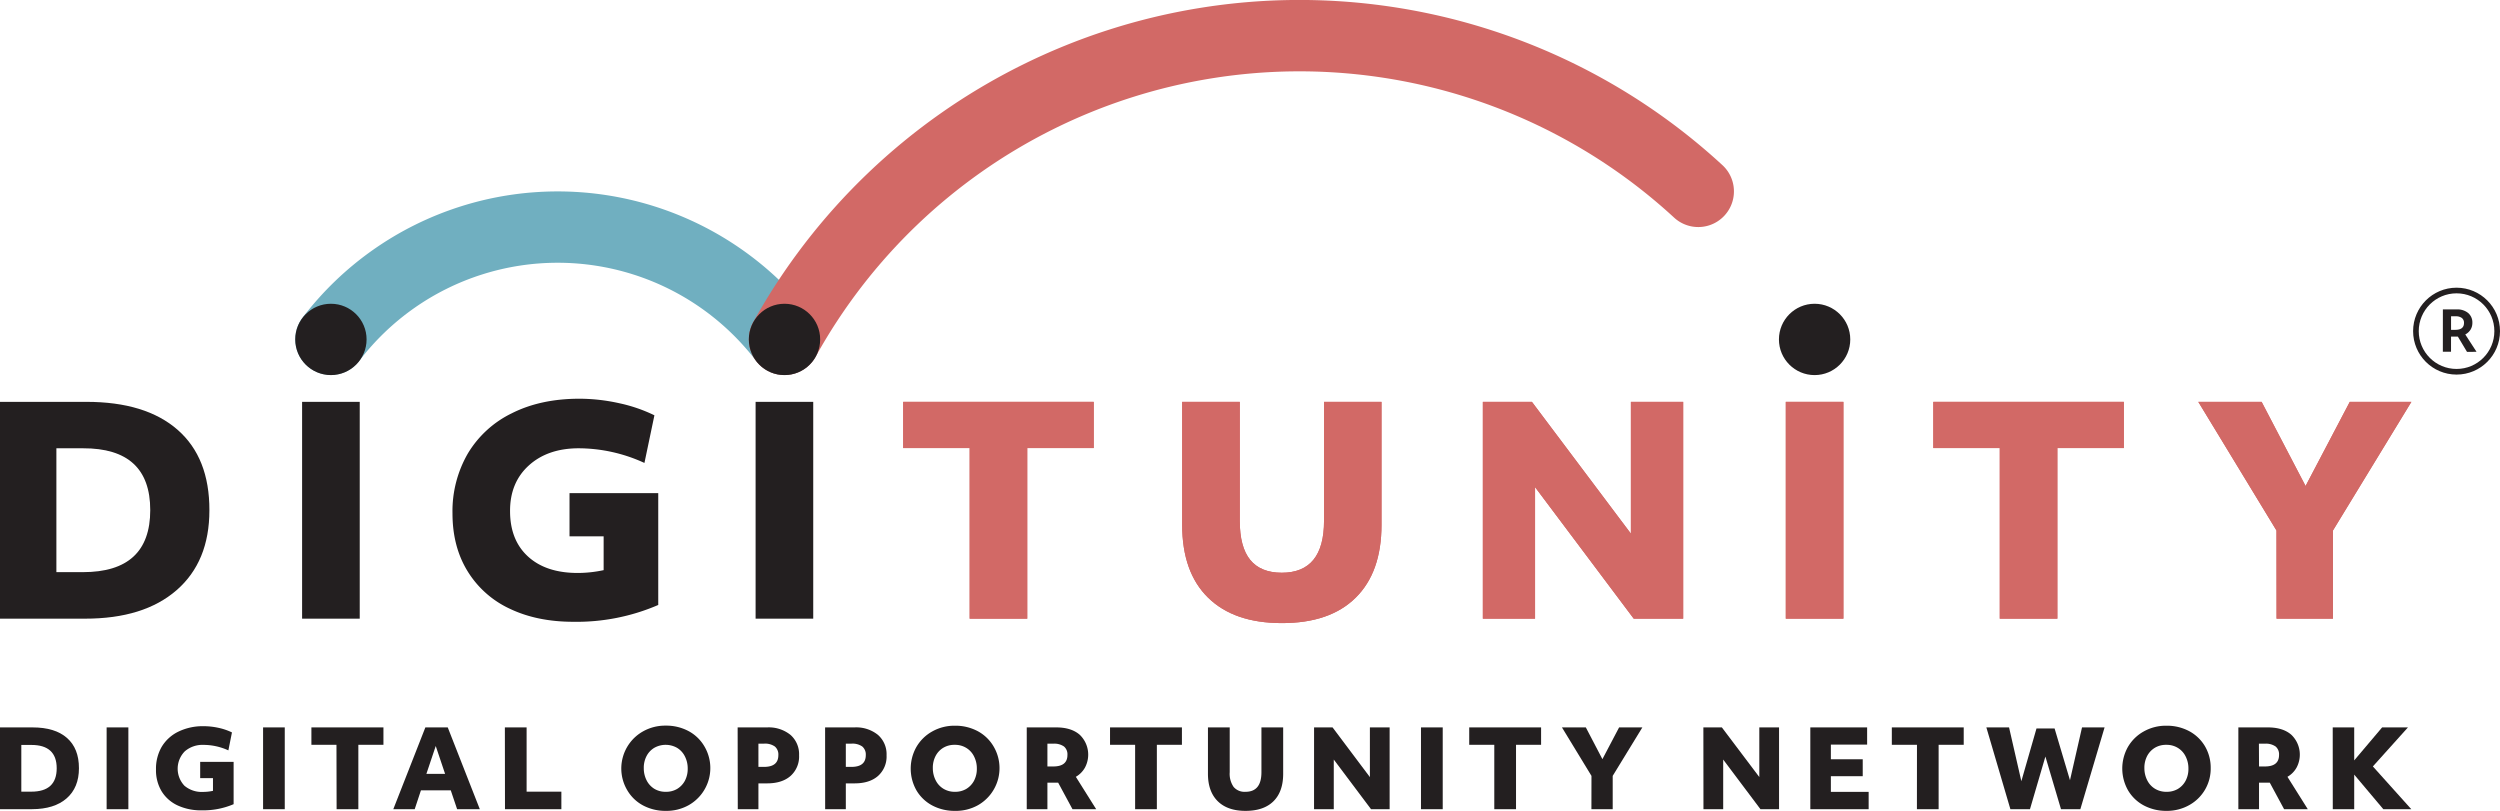 <svg id="Layer_1" data-name="Layer 1" xmlns="http://www.w3.org/2000/svg" viewBox="0 0 886.71 287.6">
  <defs>
    <style>
      .cls-1 {
        opacity: 0.3;
      }

      .cls-2, .cls-6 {
        fill: none;
      }

      .cls-3 {
        fill: #231f20;
      }

      .cls-4 {
        fill: #70afc0;
      }

      .cls-5 {
        fill: #d26966;
      }

      .cls-6 {
        stroke: #231f20;
        stroke-miterlimit: 10;
        stroke-width: 2px;
      }
    </style>
  </defs>
  <g class="cls-1">
    <path class="cls-2" d="M0,258H11.56q7.95,0,12.2,3.74T28,272.48q0,6.87-4.38,10.69T11.37,287H0Zm7.56,22.79h3.55q9,0,9-8.29t-9-8.28H7.56Z"/>
    <path class="cls-2" d="M37.82,258h7.71v29H37.82Z"/>
    <path class="cls-2" d="M71.52,287.41A19.5,19.5,0,0,1,63,285.67a13.13,13.13,0,0,1-5.67-5,14.46,14.46,0,0,1-2-7.75,15.42,15.42,0,0,1,2-8,14,14,0,0,1,5.9-5.4,19.78,19.78,0,0,1,9-1.95,24.76,24.76,0,0,1,5.31.59,21,21,0,0,1,4.73,1.62L81,266.15a21.16,21.16,0,0,0-8.78-1.95,9.57,9.57,0,0,0-6.68,2.29,8.79,8.79,0,0,0-.12,12.2,9.51,9.51,0,0,0,6.64,2.19,17.07,17.07,0,0,0,3.48-.38V276H71v-5.77H82.86v15A27.37,27.37,0,0,1,71.52,287.41Z"/>
    <path class="cls-2" d="M93.31,258H101v29H93.31Z"/>
    <path class="cls-2" d="M119.34,264.16h-8.89V258H136v6.18h-8.9V287h-7.71Z"/>
    <path class="cls-2" d="M150.87,258h7.94l11.37,29h-8.05l-2.25-6.68H149.3L147.09,287H139.5Zm7,16.49-3.32-9.89-3.32,9.89Z"/>
    <path class="cls-2" d="M179.07,258h7.71V280.8h12.33V287h-20Z"/>
    <path class="cls-2" d="M236.13,287.6a16.85,16.85,0,0,1-7.94-1.87,14.24,14.24,0,0,1-5.64-5.33A15.1,15.1,0,0,1,228,259.45a16,16,0,0,1,8.15-2.08,16.73,16.73,0,0,1,7.94,1.87,14.31,14.31,0,0,1,5.65,5.32,15.12,15.12,0,0,1-5.44,21A16.07,16.07,0,0,1,236.13,287.6Zm0-6.76a7.66,7.66,0,0,0,4-1,7.48,7.48,0,0,0,2.79-2.92,9,9,0,0,0,1-4.37,9.34,9.34,0,0,0-1-4.27,7.36,7.36,0,0,0-2.72-3,8.2,8.2,0,0,0-8.08-.07,7.32,7.32,0,0,0-2.78,2.92,8.93,8.93,0,0,0-1,4.37,9.37,9.37,0,0,0,1,4.27,7.45,7.45,0,0,0,2.73,3A7.64,7.64,0,0,0,236.13,280.84Z"/>
    <path class="cls-2" d="M261.63,258h10.45a12.26,12.26,0,0,1,8.29,2.65,9.1,9.1,0,0,1,3.05,7.23,9.22,9.22,0,0,1-3,7.31c-2,1.77-4.79,2.66-8.36,2.66H269V287h-7.32ZM269,272h2q5.07,0,5.07-4.17a3.71,3.71,0,0,0-1.26-3.07,6,6,0,0,0-3.81-1h-2Z"/>
    <path class="cls-2" d="M292.65,258h10.46a12.21,12.21,0,0,1,8.28,2.65,9.08,9.08,0,0,1,3.06,7.23,9.22,9.22,0,0,1-3,7.31c-2,1.77-4.79,2.66-8.36,2.66H300V287h-7.33ZM300,272h2q5.08,0,5.08-4.17a3.71,3.71,0,0,0-1.26-3.07,6.05,6.05,0,0,0-3.82-1h-2Z"/>
    <path class="cls-2" d="M338.68,287.6a16.85,16.85,0,0,1-7.94-1.87,14.33,14.33,0,0,1-5.65-5.33A15.64,15.64,0,0,1,325,265a14.76,14.76,0,0,1,5.57-5.52,16,16,0,0,1,8.15-2.08,16.73,16.73,0,0,1,7.94,1.87,14.38,14.38,0,0,1,5.65,5.32,15.12,15.12,0,0,1-5.44,21A16.09,16.09,0,0,1,338.68,287.6Zm0-6.76a7.66,7.66,0,0,0,4-1,7.48,7.48,0,0,0,2.79-2.92,9,9,0,0,0,1-4.37,9.34,9.34,0,0,0-1-4.27,7.31,7.31,0,0,0-2.73-3,7.56,7.56,0,0,0-4.1-1.1,7.66,7.66,0,0,0-4,1,7.32,7.32,0,0,0-2.78,2.92,8.94,8.94,0,0,0-1,4.37,9.37,9.37,0,0,0,1,4.27,7.31,7.31,0,0,0,2.73,3A7.64,7.64,0,0,0,338.68,280.84Z"/>
    <path class="cls-2" d="M364.17,258h10.46q5.34,0,8.34,2.62a9.75,9.75,0,0,1,1.85,11.63,8.55,8.55,0,0,1-3.24,3.27L388.79,287h-8.4l-5.07-9.39h-.59l-.69,0-.44,0h-2.1V287h-7.33Zm7.33,13.85h2.1q5,0,5-4.08a3.62,3.62,0,0,0-1.22-3,6,6,0,0,0-3.74-1H371.5Z"/>
    <path class="cls-2" d="M402.61,264.16h-8.9V258h25.5v6.18h-8.89V287h-7.71Z"/>
    <path class="cls-2" d="M441.76,287.6c-4.24,0-7.53-1.14-9.84-3.42s-3.48-5.53-3.48-9.75V258h7.72V273.9a8.16,8.16,0,0,0,1.39,5.22,5.09,5.09,0,0,0,4.21,1.72q5.65,0,5.65-6.94V258h7.71v16.45c0,4.22-1.15,7.48-3.45,9.75S446.06,287.6,441.76,287.6Z"/>
    <path class="cls-2" d="M466.08,258h6.56l13.24,17.63V258h7v29h-6.6l-13.21-17.6V287h-7Z"/>
    <path class="cls-2" d="M504,258h7.71v29H504Z"/>
    <path class="cls-2" d="M530,264.16h-8.89V258h25.49v6.18h-8.89V287H530Z"/>
    <path class="cls-2" d="M564.47,275.19,554,258h8.47l5.88,11.26L574.27,258h8.25L572,275.19V287h-7.55Z"/>
    <path class="cls-2" d="M604.16,258h6.56L624,275.61V258h7v29h-6.6l-13.21-17.6V287h-7Z"/>
    <path class="cls-2" d="M642.09,258h20.15v6.11H649.38v5.19h11.3v6h-11.3v5.57h13.4V287H642.09Z"/>
    <path class="cls-2" d="M679.92,264.16H671V258h25.5v6.18h-8.9V287h-7.7Z"/>
    <path class="cls-2" d="M704.53,258h8.05l4.36,19.08,5.37-18.7h6.42l5.46,18.36L738.46,258h8l-8.59,29H731l-5.53-18.67L720,287h-6.95Z"/>
    <path class="cls-2" d="M768.42,287.6a16.85,16.85,0,0,1-7.94-1.87,14.27,14.27,0,0,1-5.65-5.33A15.64,15.64,0,0,1,754.7,265a14.69,14.69,0,0,1,5.57-5.52,16,16,0,0,1,8.15-2.08,16.76,16.76,0,0,1,7.94,1.87,14.38,14.38,0,0,1,5.65,5.32,15.06,15.06,0,0,1,2.09,7.92,14.77,14.77,0,0,1-7.53,13A16.09,16.09,0,0,1,768.42,287.6Zm0-6.76a7.68,7.68,0,0,0,4-1,7.38,7.38,0,0,0,2.78-2.92,8.94,8.94,0,0,0,1-4.37,9.34,9.34,0,0,0-1-4.27,7.31,7.31,0,0,0-2.73-3,7.56,7.56,0,0,0-4.1-1.1,7.66,7.66,0,0,0-4,1,7.41,7.41,0,0,0-2.79,2.92,9,9,0,0,0-1,4.37,9.37,9.37,0,0,0,1,4.27,7.31,7.31,0,0,0,2.73,3A7.64,7.64,0,0,0,768.42,280.84Z"/>
    <path class="cls-2" d="M793.91,258h10.46q5.34,0,8.34,2.62a9.75,9.75,0,0,1,1.85,11.63,8.55,8.55,0,0,1-3.24,3.27L818.53,287h-8.4l-5.07-9.39h-.59l-.69,0-.44,0h-2.1V287h-7.33Zm7.33,13.85h2.1q5,0,5-4.08a3.62,3.62,0,0,0-1.22-3,6,6,0,0,0-3.74-1h-2.18Z"/>
    <path class="cls-2" d="M827.38,258H835v11.7L844.9,258h9.16l-12.44,13.84L855.24,287h-9.92L835,274.74V287h-7.6Z"/>
  </g>
  <g id="Tagline">
    <path class="cls-3" d="M0,258H11.56q7.95,0,12.2,3.74T28,272.48q0,6.87-4.38,10.69T11.37,287H0Zm7.56,22.79h3.55q9,0,9-8.29t-9-8.28H7.56Z"/>
    <path class="cls-3" d="M37.82,258h7.71v29H37.82Z"/>
    <path class="cls-3" d="M71.52,287.41A19.5,19.5,0,0,1,63,285.67a13.13,13.13,0,0,1-5.67-5,14.46,14.46,0,0,1-2-7.75,15.42,15.42,0,0,1,2-8,14,14,0,0,1,5.9-5.4,19.78,19.78,0,0,1,9-1.95,24.76,24.76,0,0,1,5.31.59,21,21,0,0,1,4.73,1.62L81,266.15a21.16,21.16,0,0,0-8.78-1.95,9.57,9.57,0,0,0-6.68,2.29,8.79,8.79,0,0,0-.12,12.2,9.51,9.51,0,0,0,6.64,2.19,17.07,17.07,0,0,0,3.48-.38V276H71v-5.77H82.86v15A27.37,27.37,0,0,1,71.52,287.41Z"/>
    <path class="cls-3" d="M93.31,258H101v29H93.31Z"/>
    <path class="cls-3" d="M119.34,264.16h-8.89V258H136v6.18h-8.9V287h-7.71Z"/>
    <path class="cls-3" d="M150.87,258h7.94l11.37,29h-8.05l-2.25-6.68H149.3L147.09,287H139.5Zm7,16.49-3.32-9.89-3.32,9.89Z"/>
    <path class="cls-3" d="M179.07,258h7.71V280.8h12.33V287h-20Z"/>
    <path class="cls-3" d="M236.13,287.6a16.85,16.85,0,0,1-7.94-1.87,14.24,14.24,0,0,1-5.64-5.33A15.1,15.1,0,0,1,228,259.45a16,16,0,0,1,8.15-2.08,16.73,16.73,0,0,1,7.94,1.87,14.31,14.31,0,0,1,5.65,5.32,15.12,15.12,0,0,1-5.44,21A16.07,16.07,0,0,1,236.13,287.6Zm0-6.76a7.66,7.66,0,0,0,4-1,7.48,7.48,0,0,0,2.79-2.92,9,9,0,0,0,1-4.37,9.34,9.34,0,0,0-1-4.27,7.36,7.36,0,0,0-2.72-3,8.2,8.2,0,0,0-8.08-.07,7.32,7.32,0,0,0-2.78,2.92,8.93,8.93,0,0,0-1,4.37,9.37,9.37,0,0,0,1,4.27,7.45,7.45,0,0,0,2.73,3A7.64,7.64,0,0,0,236.13,280.84Z"/>
    <path class="cls-3" d="M261.63,258h10.45a12.26,12.26,0,0,1,8.29,2.65,9.1,9.1,0,0,1,3.05,7.23,9.22,9.22,0,0,1-3,7.31c-2,1.77-4.79,2.66-8.36,2.66H269V287h-7.32ZM269,272h2q5.07,0,5.07-4.17a3.71,3.71,0,0,0-1.26-3.07,6,6,0,0,0-3.81-1h-2Z"/>
    <path class="cls-3" d="M292.65,258h10.46a12.21,12.21,0,0,1,8.28,2.65,9.08,9.08,0,0,1,3.06,7.23,9.22,9.22,0,0,1-3,7.31c-2,1.77-4.79,2.66-8.36,2.66H300V287h-7.33ZM300,272h2q5.08,0,5.08-4.17a3.71,3.71,0,0,0-1.26-3.07,6.05,6.05,0,0,0-3.82-1h-2Z"/>
    <path class="cls-3" d="M338.68,287.6a16.85,16.85,0,0,1-7.94-1.87,14.33,14.33,0,0,1-5.65-5.33A15.64,15.64,0,0,1,325,265a14.76,14.76,0,0,1,5.57-5.52,16,16,0,0,1,8.15-2.08,16.73,16.73,0,0,1,7.94,1.87,14.38,14.38,0,0,1,5.65,5.32,15.12,15.12,0,0,1-5.44,21A16.09,16.09,0,0,1,338.68,287.6Zm0-6.76a7.66,7.66,0,0,0,4-1,7.48,7.48,0,0,0,2.79-2.92,9,9,0,0,0,1-4.37,9.34,9.34,0,0,0-1-4.27,7.31,7.31,0,0,0-2.73-3,7.56,7.56,0,0,0-4.1-1.1,7.66,7.66,0,0,0-4,1,7.32,7.32,0,0,0-2.78,2.92,8.94,8.94,0,0,0-1,4.37,9.37,9.37,0,0,0,1,4.27,7.31,7.31,0,0,0,2.73,3A7.64,7.64,0,0,0,338.68,280.84Z"/>
    <path class="cls-3" d="M364.17,258h10.46q5.34,0,8.34,2.62a9.75,9.75,0,0,1,1.85,11.63,8.55,8.55,0,0,1-3.24,3.27L388.79,287h-8.4l-5.07-9.39h-.59l-.69,0-.44,0h-2.1V287h-7.33Zm7.33,13.85h2.1q5,0,5-4.08a3.62,3.62,0,0,0-1.22-3,6,6,0,0,0-3.74-1H371.5Z"/>
    <path class="cls-3" d="M402.61,264.16h-8.9V258h25.5v6.18h-8.89V287h-7.71Z"/>
    <path class="cls-3" d="M441.76,287.6c-4.24,0-7.53-1.14-9.84-3.42s-3.48-5.53-3.48-9.75V258h7.72V273.9a8.16,8.16,0,0,0,1.39,5.22,5.09,5.09,0,0,0,4.21,1.72q5.65,0,5.65-6.94V258h7.71v16.45c0,4.22-1.15,7.48-3.45,9.75S446.06,287.6,441.76,287.6Z"/>
    <path class="cls-3" d="M466.08,258h6.56l13.24,17.63V258h7v29h-6.6l-13.21-17.6V287h-7Z"/>
    <path class="cls-3" d="M504,258h7.71v29H504Z"/>
    <path class="cls-3" d="M530,264.16h-8.89V258h25.49v6.18h-8.89V287H530Z"/>
    <path class="cls-3" d="M564.47,275.19,554,258h8.47l5.88,11.26L574.27,258h8.25L572,275.19V287h-7.55Z"/>
    <path class="cls-3" d="M604.16,258h6.56L624,275.61V258h7v29h-6.6l-13.21-17.6V287h-7Z"/>
    <path class="cls-3" d="M642.09,258h20.15v6.11H649.38v5.19h11.3v6h-11.3v5.57h13.4V287H642.09Z"/>
    <path class="cls-3" d="M679.92,264.16H671V258h25.5v6.18h-8.9V287h-7.7Z"/>
    <path class="cls-3" d="M704.53,258h8.05l4.36,19.08,5.37-18.7h6.42l5.46,18.36L738.46,258h8l-8.59,29H731l-5.53-18.67L720,287h-6.95Z"/>
    <path class="cls-3" d="M768.42,287.6a16.85,16.85,0,0,1-7.94-1.87,14.27,14.27,0,0,1-5.65-5.33A15.64,15.64,0,0,1,754.7,265a14.69,14.69,0,0,1,5.57-5.52,16,16,0,0,1,8.15-2.08,16.76,16.76,0,0,1,7.94,1.87,14.38,14.38,0,0,1,5.65,5.32,15.06,15.06,0,0,1,2.09,7.92,14.77,14.77,0,0,1-7.53,13A16.09,16.09,0,0,1,768.42,287.6Zm0-6.76a7.68,7.68,0,0,0,4-1,7.38,7.38,0,0,0,2.78-2.92,8.94,8.94,0,0,0,1-4.37,9.34,9.34,0,0,0-1-4.27,7.31,7.31,0,0,0-2.73-3,7.56,7.56,0,0,0-4.1-1.1,7.66,7.66,0,0,0-4,1,7.41,7.41,0,0,0-2.79,2.92,9,9,0,0,0-1,4.37,9.37,9.37,0,0,0,1,4.27,7.31,7.31,0,0,0,2.73,3A7.64,7.64,0,0,0,768.42,280.84Z"/>
    <path class="cls-3" d="M793.91,258h10.46q5.34,0,8.34,2.62a9.75,9.75,0,0,1,1.85,11.63,8.55,8.55,0,0,1-3.24,3.27L818.53,287h-8.4l-5.07-9.39h-.59l-.69,0-.44,0h-2.1V287h-7.33Zm7.33,13.85h2.1q5,0,5-4.08a3.62,3.62,0,0,0-1.22-3,6,6,0,0,0-3.74-1h-2.18Z"/>
    <path class="cls-3" d="M827.38,258H835v11.7L844.9,258h9.16l-12.44,13.84L855.24,287h-9.92L835,274.74V287h-7.6Z"/>
  </g>
  <g id="Logo">
    <path class="cls-4" d="M278.24,133a12.62,12.62,0,0,1-10.06-5,88.56,88.56,0,0,0-140.76,0,12.64,12.64,0,1,1-20.09-15.36,113.83,113.83,0,0,1,180.94,0,12.64,12.64,0,0,1-10,20.33Z"/>
    <path class="cls-5" d="M278.22,133a12.52,12.52,0,0,1-6.11-1.59,12.65,12.65,0,0,1-4.94-17.19A221.38,221.38,0,0,1,611,58.65a12.65,12.65,0,0,1-17.16,18.59A196.09,196.09,0,0,0,289.3,126.51,12.65,12.65,0,0,1,278.22,133Z"/>
    <g class="cls-1">
      <path class="cls-2" d="M0,142.53H30.66q21,0,32.33,9.91T74.27,181q0,18.21-11.64,28.33T30.15,219.43H0Zm20,60.4h9.41q23.88,0,23.88-22T29.44,159H20Z"/>
    </g>
    <g class="cls-1">
      <path class="cls-2" d="M107.15,142.53h20.44v76.9H107.15Z"/>
    </g>
    <g class="cls-1">
      <path class="cls-2" d="M203.37,220.54q-12.84,0-22.51-4.61a34.67,34.67,0,0,1-15-13.3q-5.37-8.7-5.37-20.54a40.87,40.87,0,0,1,5.42-21.2,37,37,0,0,1,15.63-14.31q10.22-5.16,24-5.16A65.21,65.21,0,0,1,219.56,143a54.49,54.49,0,0,1,12.55,4.3l-3.54,16.9A56.09,56.09,0,0,0,205.3,159q-11,0-17.71,6.07t-6.68,16.19q0,10.32,6.38,16.14t17.6,5.82a43.87,43.87,0,0,0,9.21-1v-12H202V174.91h31.47v39.66A72.93,72.93,0,0,1,203.37,220.54Z"/>
    </g>
    <g class="cls-1">
      <path class="cls-2" d="M268,142.53h20.44v76.9H268Z"/>
    </g>
    <path class="cls-5" d="M343.92,158.92H320.34V142.53h67.59v16.39H364.35v60.51H343.92Z"/>
    <path class="cls-5" d="M454.61,221q-16.91,0-26.11-9t-9.21-25.85V142.53h20.44v42.19q0,9.32,3.7,13.86t11.18,4.56q15,0,15-18.42V142.53H490v43.61q0,16.8-9.16,25.85T454.61,221Z"/>
    <path class="cls-5" d="M525.94,142.53h17.4l35.11,46.74V142.53H597v76.9H579.46l-35-46.65v46.65H525.94Z"/>
    <path class="cls-5" d="M633.39,142.53h20.44v76.9H633.39Z"/>
    <path class="cls-5" d="M709.28,158.92H685.71V142.53H753.3v16.39H729.72v60.51H709.28Z"/>
    <path class="cls-5" d="M807.43,188.16,779.7,142.53h22.46l15.59,29.85,15.68-29.85h21.85l-27.82,45.63v31.27h-20Z"/>
    <g class="cls-1">
      <circle class="cls-2" cx="117.37" cy="120.39" r="12.65"/>
    </g>
    <circle class="cls-3" cx="278.25" cy="120.39" r="12.65"/>
    <g class="cls-1">
      <circle class="cls-2" cx="643.61" cy="120.39" r="12.65"/>
    </g>
    <path class="cls-3" d="M0,142.53H30.66q21,0,32.33,9.91T74.27,181q0,18.21-11.64,28.33T30.15,219.43H0Zm20,60.4h9.41q23.88,0,23.88-22T29.44,159H20Z"/>
    <path class="cls-3" d="M107.15,142.53h20.44v76.9H107.15Z"/>
    <path class="cls-3" d="M203.37,220.54q-12.84,0-22.51-4.61a34.67,34.67,0,0,1-15-13.3q-5.37-8.7-5.37-20.54a40.87,40.87,0,0,1,5.42-21.2,37,37,0,0,1,15.63-14.31q10.22-5.16,24-5.16A65.21,65.21,0,0,1,219.56,143a54.49,54.49,0,0,1,12.55,4.3l-3.54,16.9A56.09,56.09,0,0,0,205.3,159q-11,0-17.71,6.07t-6.68,16.19q0,10.32,6.38,16.14t17.6,5.82a43.87,43.87,0,0,0,9.21-1v-12H202V174.91h31.47v39.66A72.93,72.93,0,0,1,203.37,220.54Z"/>
    <path class="cls-3" d="M268,142.53h20.44v76.9H268Z"/>
    <path class="cls-5" d="M343.92,158.92H320.34V142.53h67.59v16.39H364.35v60.51H343.92Z"/>
    <path class="cls-5" d="M454.61,221q-16.91,0-26.11-9t-9.21-25.85V142.53h20.44v42.19q0,9.32,3.7,13.86t11.18,4.56q15,0,15-18.42V142.53H490v43.61q0,16.8-9.16,25.85T454.61,221Z"/>
    <path class="cls-5" d="M525.94,142.53h17.4l35.11,46.74V142.53H597v76.9H579.46l-35-46.65v46.65H525.94Z"/>
    <path class="cls-5" d="M633.39,142.53h20.44v76.9H633.39Z"/>
    <path class="cls-5" d="M709.28,158.92H685.71V142.53H753.3v16.39H729.72v60.51H709.28Z"/>
    <path class="cls-5" d="M807.43,188.16,779.7,142.53h22.46l15.59,29.85,15.68-29.85h21.85l-27.82,45.63v31.27h-20Z"/>
    <circle class="cls-3" cx="117.37" cy="120.39" r="12.65"/>
    <circle class="cls-3" cx="643.61" cy="120.39" r="12.65"/>
    <g id="Registered">
      <path class="cls-3" d="M866.45,109.74h4.9a6.05,6.05,0,0,1,4.07,1.28,4.39,4.39,0,0,1,1.49,3.51,4.51,4.51,0,0,1-.65,2.39,4.77,4.77,0,0,1-1.87,1.71l4,6.16H875l-3.23-5.4-.56,0h-1.87v5.37h-2.9Zm2.9,7.25h1.48c2.07,0,3.11-.81,3.11-2.44a2.12,2.12,0,0,0-.76-1.77,3.59,3.59,0,0,0-2.25-.6h-1.58Z"/>
      <circle class="cls-6" cx="871.3" cy="117.45" r="14.41"/>
    </g>
  </g>
</svg>
